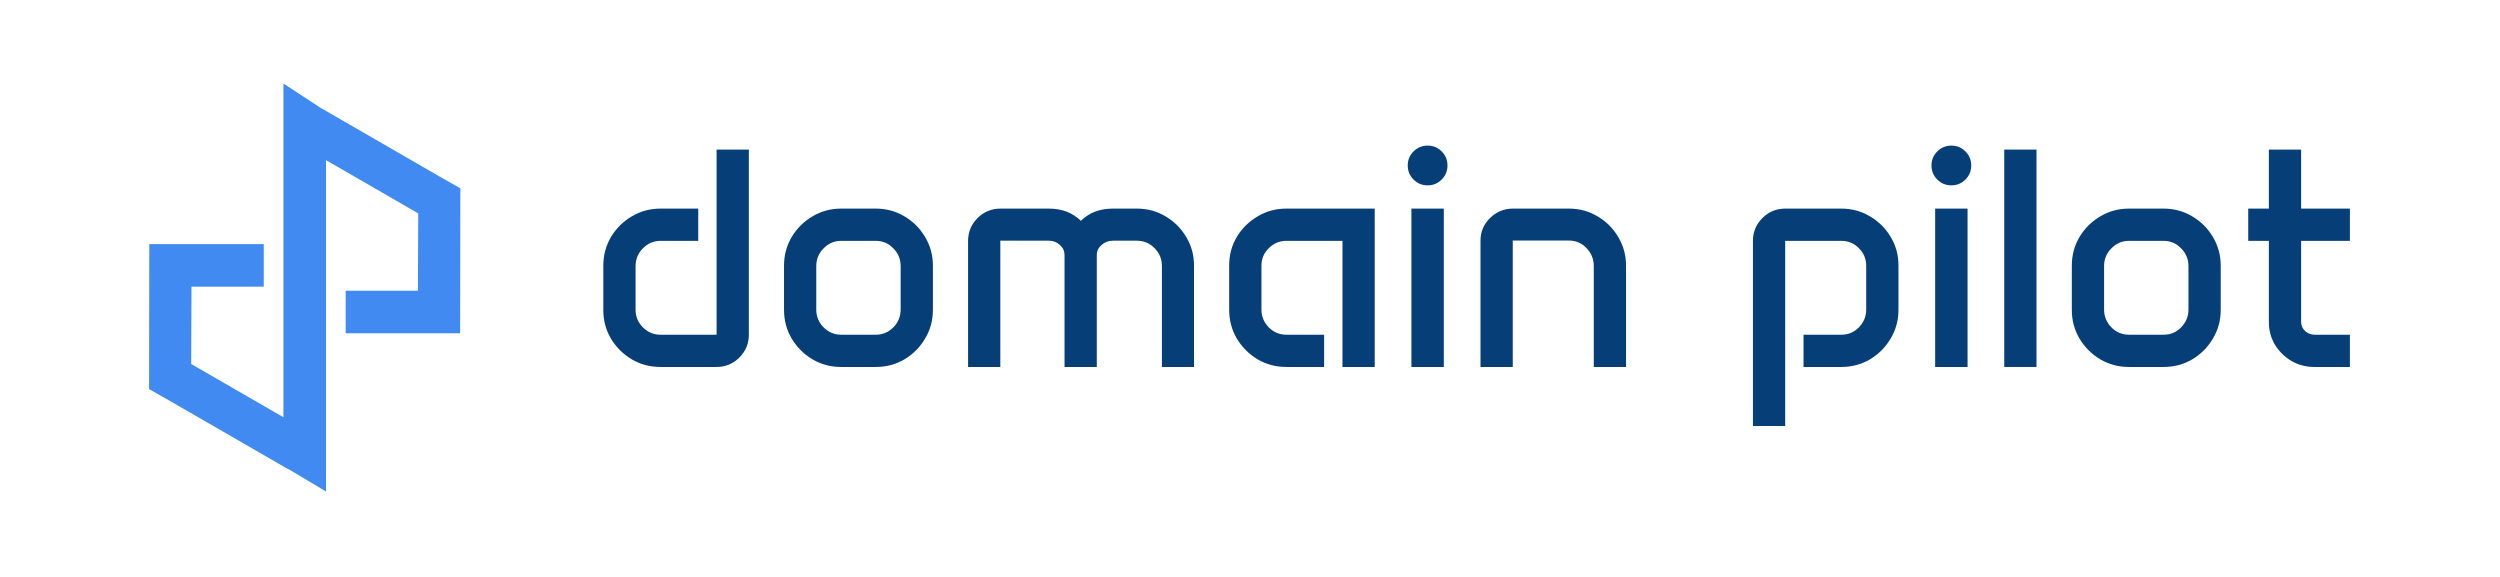 <svg width="1526" height="352" viewBox="0 0 1526 352" fill="none" xmlns="http://www.w3.org/2000/svg">
<path d="M195.983 66.027L196 66L268.742 107.997L281 114.945L280.866 203.445H211V177.445H255.105L255.296 130.257L199 97.754V300L176.066 286.328L176 286.445L103.258 244.448L91 237.5L91.134 149H161V175H116.895L116.704 222.188L173 254.69V51L195.983 66.027Z" fill="#408AF1"/>
<path d="M1372.32 127.327H1384.92V91.308H1404.61V127.327H1434.38V147.016H1404.61V196.566C1404.61 198.681 1405.42 200.516 1407.04 202.071C1408.72 203.564 1410.71 204.311 1413.01 204.311H1434.38V224H1412.73C1407.63 224 1402.96 222.787 1398.73 220.361C1394.56 217.872 1391.2 214.575 1388.65 210.469C1386.16 206.301 1384.92 201.698 1384.92 196.659V147.016H1372.32V127.327Z" fill="#063F78"/>
<path d="M1264.64 162.226C1264.64 155.819 1266.19 149.971 1269.3 144.683C1272.48 139.395 1276.71 135.196 1282 132.086C1287.28 128.913 1293.13 127.327 1299.54 127.327H1320.63C1327.03 127.327 1332.88 128.913 1338.17 132.086C1343.46 135.196 1347.66 139.395 1350.77 144.683C1353.94 149.971 1355.53 155.819 1355.53 162.226V189.101C1355.53 195.508 1353.94 201.356 1350.77 206.644C1347.66 211.931 1343.46 216.162 1338.17 219.334C1332.88 222.445 1327.03 224 1320.63 224H1299.54C1293.13 224 1287.28 222.445 1282 219.334C1276.71 216.162 1272.48 211.931 1269.3 206.644C1266.19 201.356 1264.64 195.508 1264.64 189.101V162.226ZM1284.33 188.914C1284.33 193.144 1285.82 196.783 1288.81 199.832C1291.79 202.818 1295.37 204.311 1299.54 204.311H1320.63C1324.86 204.311 1328.43 202.818 1331.36 199.832C1334.34 196.783 1335.84 193.144 1335.84 188.914V162.413C1335.84 158.182 1334.34 154.574 1331.36 151.588C1328.43 148.54 1324.86 147.016 1320.63 147.016H1299.54C1295.37 147.016 1291.79 148.54 1288.81 151.588C1285.82 154.574 1284.33 158.182 1284.33 162.413V188.914Z" fill="#063F78"/>
<path d="M1223.39 91.308H1243.08V224H1223.39V91.308Z" fill="#063F78"/>
<path d="M1178.98 101.012C1178.98 97.653 1180.16 94.791 1182.52 92.427C1184.89 90.063 1187.75 88.881 1191.11 88.881C1194.47 88.881 1197.33 90.063 1199.69 92.427C1202.06 94.791 1203.24 97.653 1203.24 101.012C1203.24 104.371 1202.06 107.233 1199.69 109.597C1197.33 111.961 1194.47 113.143 1191.11 113.143C1187.75 113.143 1184.89 111.961 1182.52 109.597C1180.16 107.233 1178.98 104.371 1178.98 101.012ZM1181.22 127.327H1201V224H1181.22V127.327Z" fill="#063F78"/>
<path d="M1069.99 147.016C1069.99 141.604 1071.91 136.969 1075.77 133.112C1079.63 129.255 1084.26 127.327 1089.68 127.327H1123.92C1130.33 127.327 1136.18 128.913 1141.46 132.086C1146.75 135.196 1150.95 139.364 1154.06 144.59C1157.23 149.815 1158.82 155.632 1158.82 162.039V189.101C1158.82 195.508 1157.23 201.356 1154.06 206.644C1150.95 211.931 1146.75 216.162 1141.46 219.334C1136.18 222.445 1130.33 224 1123.92 224H1100.87V204.311H1123.92C1128.15 204.311 1131.73 202.818 1134.65 199.832C1137.64 196.783 1139.13 193.144 1139.13 188.914V162.226C1139.13 157.996 1137.64 154.419 1134.65 151.495C1131.73 148.509 1128.15 147.016 1123.92 147.016H1089.68V260.019H1069.99V147.016Z" fill="#063F78"/>
<path d="M903.7 146.923C903.7 141.51 905.629 136.907 909.486 133.112C913.405 129.255 918.102 127.327 923.576 127.327H957.636C964.043 127.327 969.891 128.913 975.179 132.086C980.467 135.196 984.666 139.395 987.776 144.683C990.949 149.971 992.535 155.819 992.535 162.226V224H972.846V162.506C972.846 158.151 971.353 154.45 968.367 151.402C965.443 148.353 961.866 146.829 957.636 146.829H923.389V224H903.7V146.923Z" fill="#063F78"/>
<path d="M859.283 101.012C859.283 97.653 860.465 94.791 862.829 92.427C865.193 90.063 868.054 88.881 871.414 88.881C874.773 88.881 877.634 90.063 879.998 92.427C882.362 94.791 883.544 97.653 883.544 101.012C883.544 104.371 882.362 107.233 879.998 109.597C877.634 111.961 874.773 113.143 871.414 113.143C868.054 113.143 865.193 111.961 862.829 109.597C860.465 107.233 859.283 104.371 859.283 101.012ZM861.522 127.327H881.305V224H861.522V127.327Z" fill="#063F78"/>
<path d="M750.292 162.039C750.292 155.632 751.847 149.815 754.958 144.59C758.13 139.364 762.361 135.196 767.648 132.086C772.936 128.913 778.784 127.327 785.191 127.327H839.127V224H819.438V147.016H785.191C781.023 147.016 777.446 148.509 774.46 151.495C771.474 154.419 769.981 157.996 769.981 162.226V188.914C769.981 193.144 771.474 196.783 774.46 199.832C777.446 202.818 781.023 204.311 785.191 204.311H808.24V224H785.191C778.784 224 772.936 222.445 767.648 219.334C762.361 216.162 758.13 211.931 754.958 206.644C751.847 201.356 750.292 195.508 750.292 189.101V162.039Z" fill="#063F78"/>
<path d="M590.912 147.016C590.912 141.604 592.84 136.969 596.697 133.112C600.554 129.255 605.22 127.327 610.694 127.327H640.182C648.144 127.327 654.676 129.815 659.777 134.792C664.754 129.815 671.286 127.327 679.373 127.327H693.93C700.338 127.327 706.186 128.913 711.473 132.086C716.761 135.196 720.96 139.395 724.071 144.683C727.244 149.909 728.83 155.725 728.83 162.133V224H709.234V162.413C709.234 158.12 707.741 154.481 704.755 151.495C701.769 148.447 698.161 146.923 693.93 146.923H679.373C676.636 146.923 674.303 147.794 672.375 149.535C670.446 151.215 669.482 153.268 669.482 155.694V224H649.793V155.694C649.793 153.268 648.86 151.215 646.993 149.535C645.127 147.794 642.857 146.923 640.182 146.923H610.601V224H590.912V147.016Z" fill="#063F78"/>
<path d="M478.562 162.226C478.562 155.819 480.117 149.971 483.227 144.683C486.4 139.395 490.63 135.196 495.918 132.086C501.206 128.913 507.054 127.327 513.461 127.327H534.55C540.958 127.327 546.805 128.913 552.093 132.086C557.381 135.196 561.58 139.395 564.691 144.683C567.863 149.971 569.45 155.819 569.45 162.226V189.101C569.45 195.508 567.863 201.356 564.691 206.644C561.58 211.931 557.381 216.162 552.093 219.334C546.805 222.445 540.958 224 534.55 224H513.461C507.054 224 501.206 222.445 495.918 219.334C490.63 216.162 486.4 211.931 483.227 206.644C480.117 201.356 478.562 195.508 478.562 189.101V162.226ZM498.251 188.914C498.251 193.144 499.744 196.783 502.73 199.832C505.716 202.818 509.293 204.311 513.461 204.311H534.55C538.78 204.311 542.357 202.818 545.281 199.832C548.267 196.783 549.76 193.144 549.76 188.914V162.413C549.76 158.182 548.267 154.574 545.281 151.588C542.357 148.54 538.78 147.016 534.55 147.016H513.461C509.293 147.016 505.716 148.54 502.73 151.588C499.744 154.574 498.251 158.182 498.251 162.413V188.914Z" fill="#063F78"/>
<path d="M368.265 162.226C368.265 155.819 369.82 149.971 372.93 144.683C376.103 139.395 380.333 135.196 385.621 132.086C390.909 128.913 396.756 127.327 403.164 127.327H426.213V147.016H403.164C398.996 147.016 395.419 148.54 392.433 151.588C389.447 154.574 387.954 158.183 387.954 162.413V189.101C387.954 193.269 389.447 196.846 392.433 199.832C395.419 202.818 398.996 204.311 403.164 204.311H437.41V91.308H457.099V204.311C457.099 209.723 455.171 214.358 451.314 218.215C447.457 222.072 442.822 224 437.41 224H403.164C396.756 224 390.909 222.445 385.621 219.334C380.333 216.162 376.103 211.962 372.93 206.737C369.82 201.449 368.265 195.633 368.265 189.287V162.226Z" fill="#063F78"/>
</svg>

